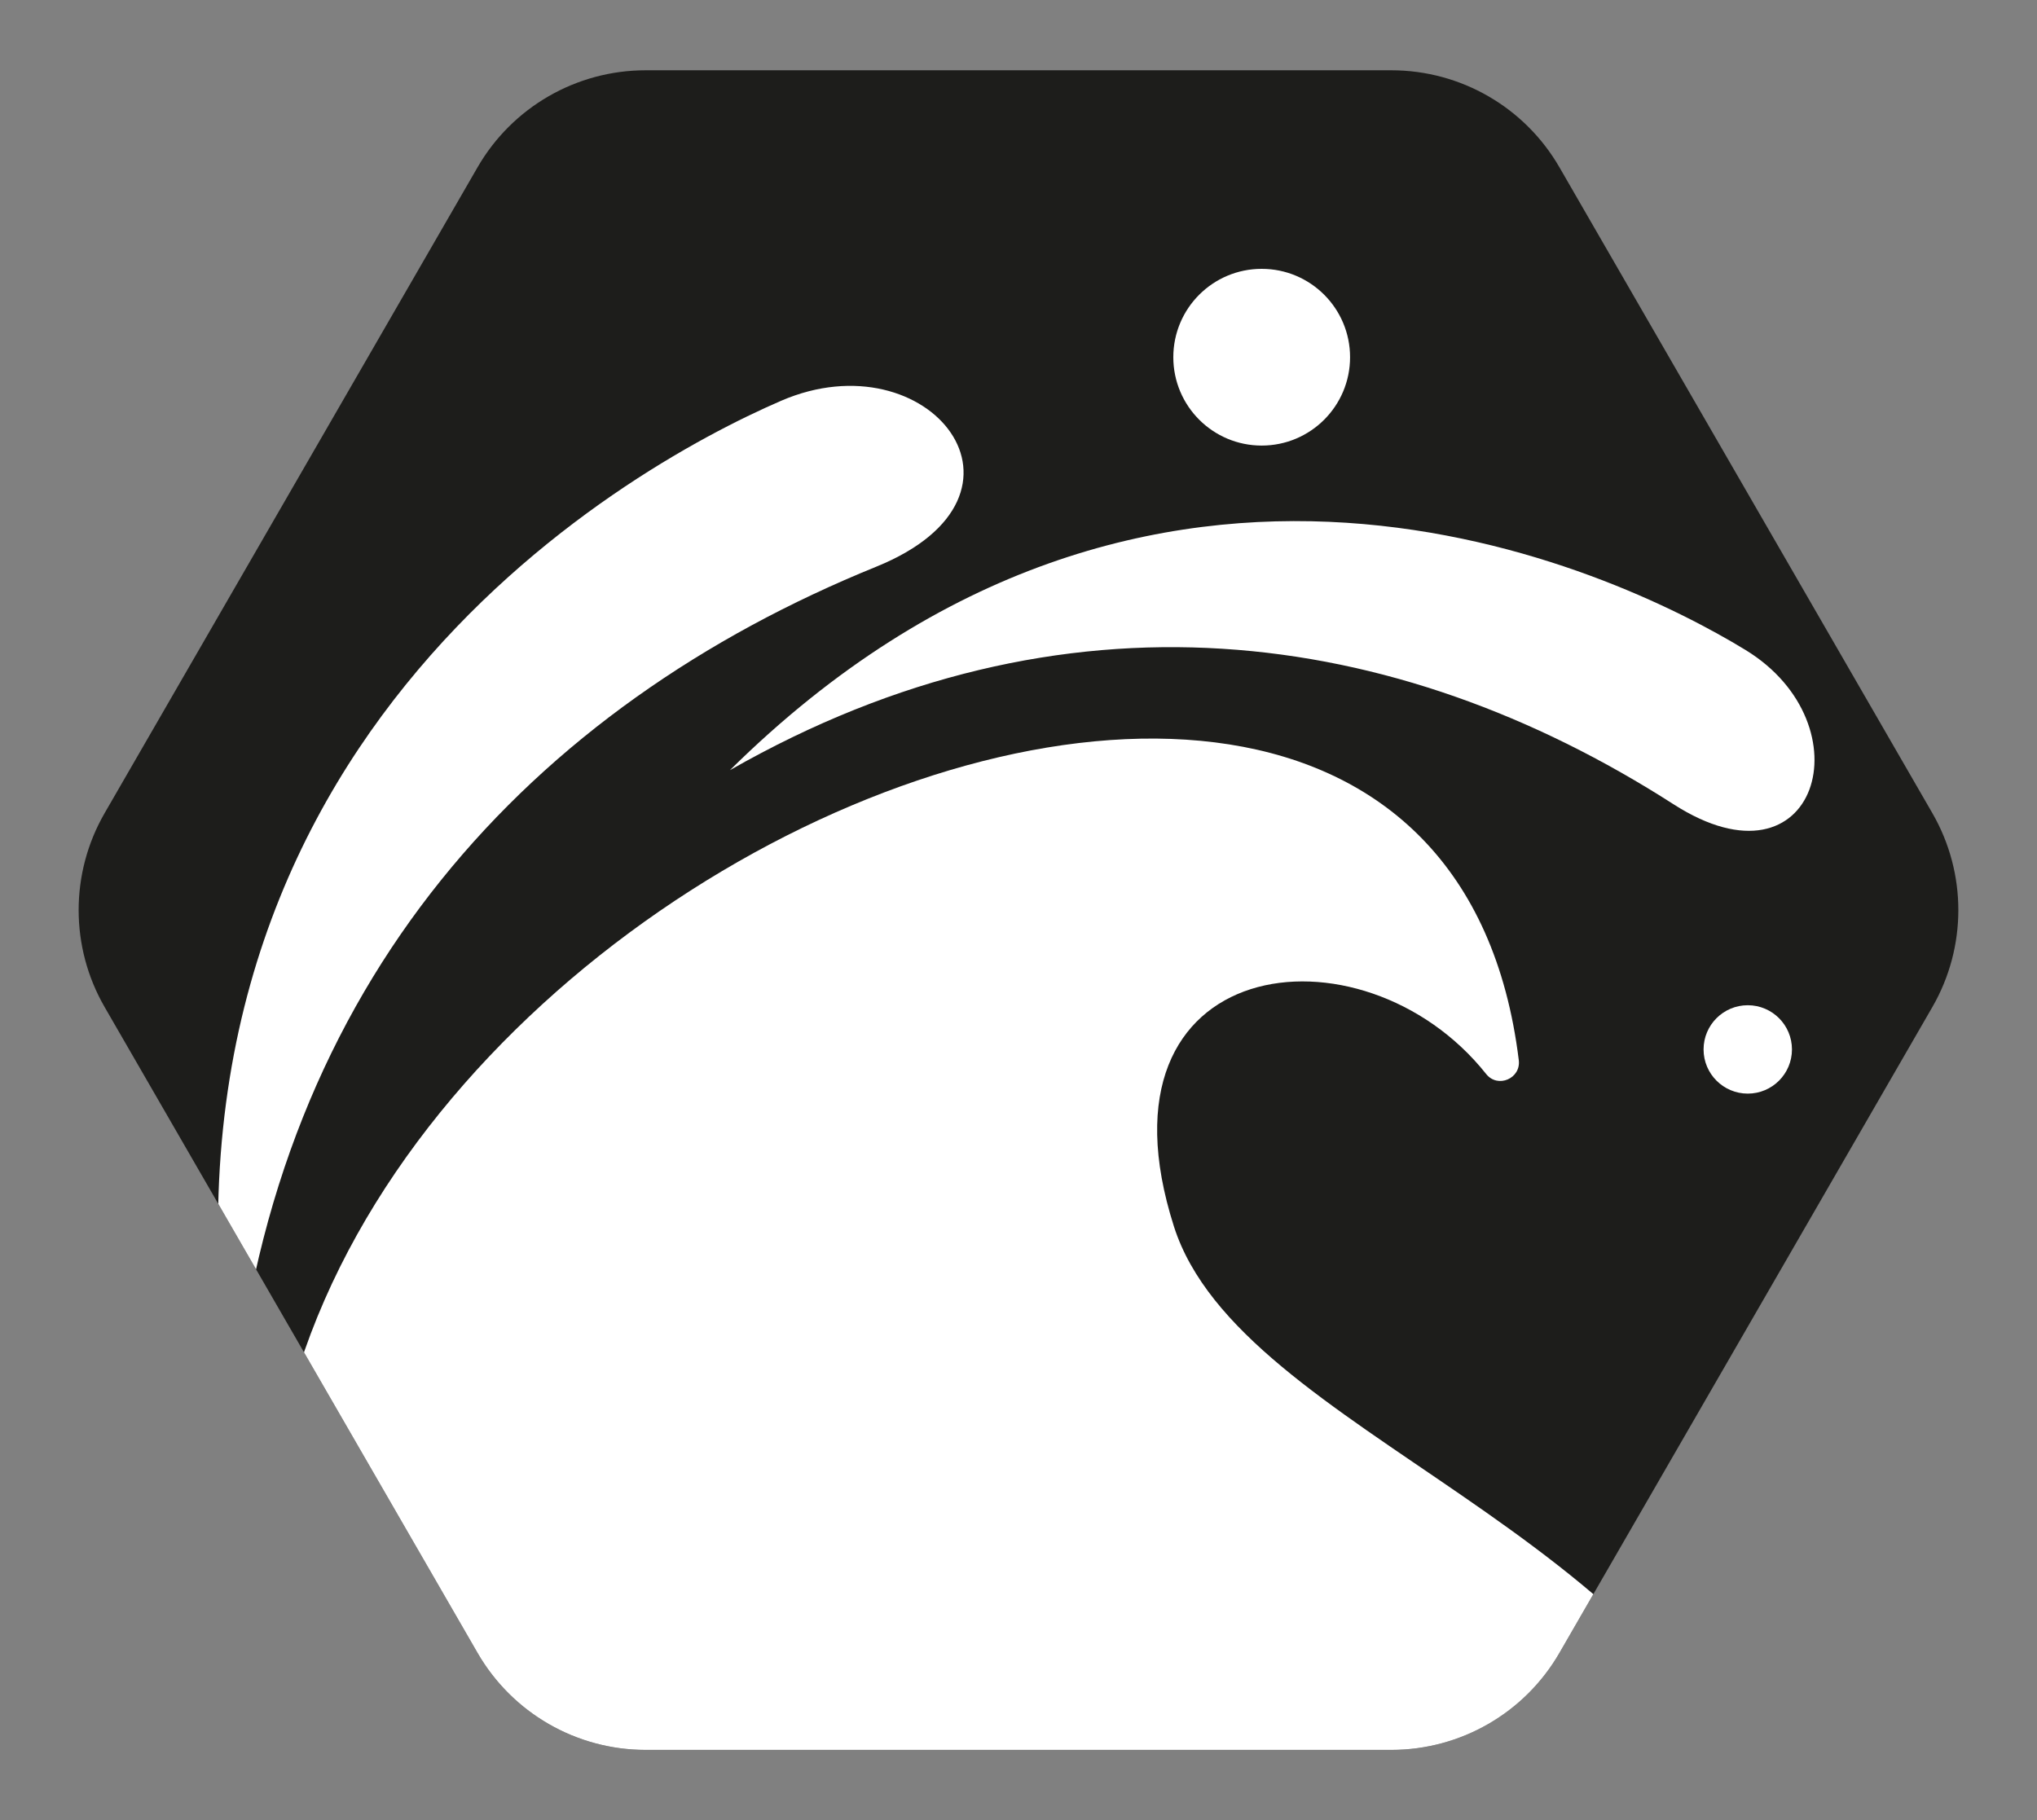 <?xml version="1.0" encoding="UTF-8"?><svg id="Capa_1" xmlns="http://www.w3.org/2000/svg" xmlns:xlink="http://www.w3.org/1999/xlink" viewBox="0 0 1427.43 1275.67"><rect x="0" y="0" width="1427.43" height="1275.67" fill="#808080" stroke="none"/><defs><style>.cls-1{fill:#fff;}.cls-2{fill:#1d1d1b;}.cls-3{clip-path:url(#clippath);fill:none;}</style><clipPath id="clippath"><path class="cls-2" d="m975.04,49.26H452.39c-48.57,0-93.46,25.91-117.74,67.98L73.33,569.86c-24.29,42.07-24.29,93.89,0,135.96l261.32,452.62c24.29,42.07,69.17,67.98,117.74,67.98h522.64c48.57,0,93.46-25.91,117.74-67.98l261.32-452.62c24.29-42.07,24.29-93.89,0-135.96l-261.32-452.62c-24.29-42.07-69.17-67.98-117.74-67.98Z"/></clipPath></defs><path class="cls-2" d="m975.04,49.26H452.39c-48.57,0-93.46,25.91-117.74,67.98L73.33,569.86c-24.29,42.07-24.29,93.89,0,135.96l261.32,452.62c24.29,42.07,69.17,67.98,117.74,67.98h522.64c48.57,0,93.46-25.91,117.74-67.98l261.32-452.62c24.29-42.07,24.29-93.89,0-135.96l-261.32-452.62c-24.29-42.07-69.17-67.98-117.74-67.98Z"/><g class="cls-3"><path class="cls-1" d="m1228.12,1312.07c-297.96-150.8-520-8.05-961.1,20.28-4.93.32-9.84-2.24-12.33-6.5C-87.62,740.67,997.35,197.64,1064.29,743.03c1.58,12.89-14.76,19.87-22.84,9.71-86.94-109.33-279.99-84.97-218.82,106.81,46.72,146.47,349.8,210.51,423.47,436.79,3.52,10.8-7.84,20.85-17.97,15.72Z"/><path class="cls-1" d="m163.74,988.53c28.86-300.8,208.62-493.28,450.25-591.34,124.57-50.55,36.98-161.1-66.62-116.3-112.81,48.77-460.49,245.71-383.63,707.64Z"/><path class="cls-1" d="m511.48,539.79c233.61-133.43,465.9-101.51,661.28,23.9,100.73,64.65,136.16-55.81,50.39-108.17-93.39-57.01-415.14-208.79-711.67,84.27Z"/><circle class="cls-1" cx="1224.75" cy="735.49" r="30.97"/><circle class="cls-1" cx="884.13" cy="250.35" r="61.93"/></g></svg>